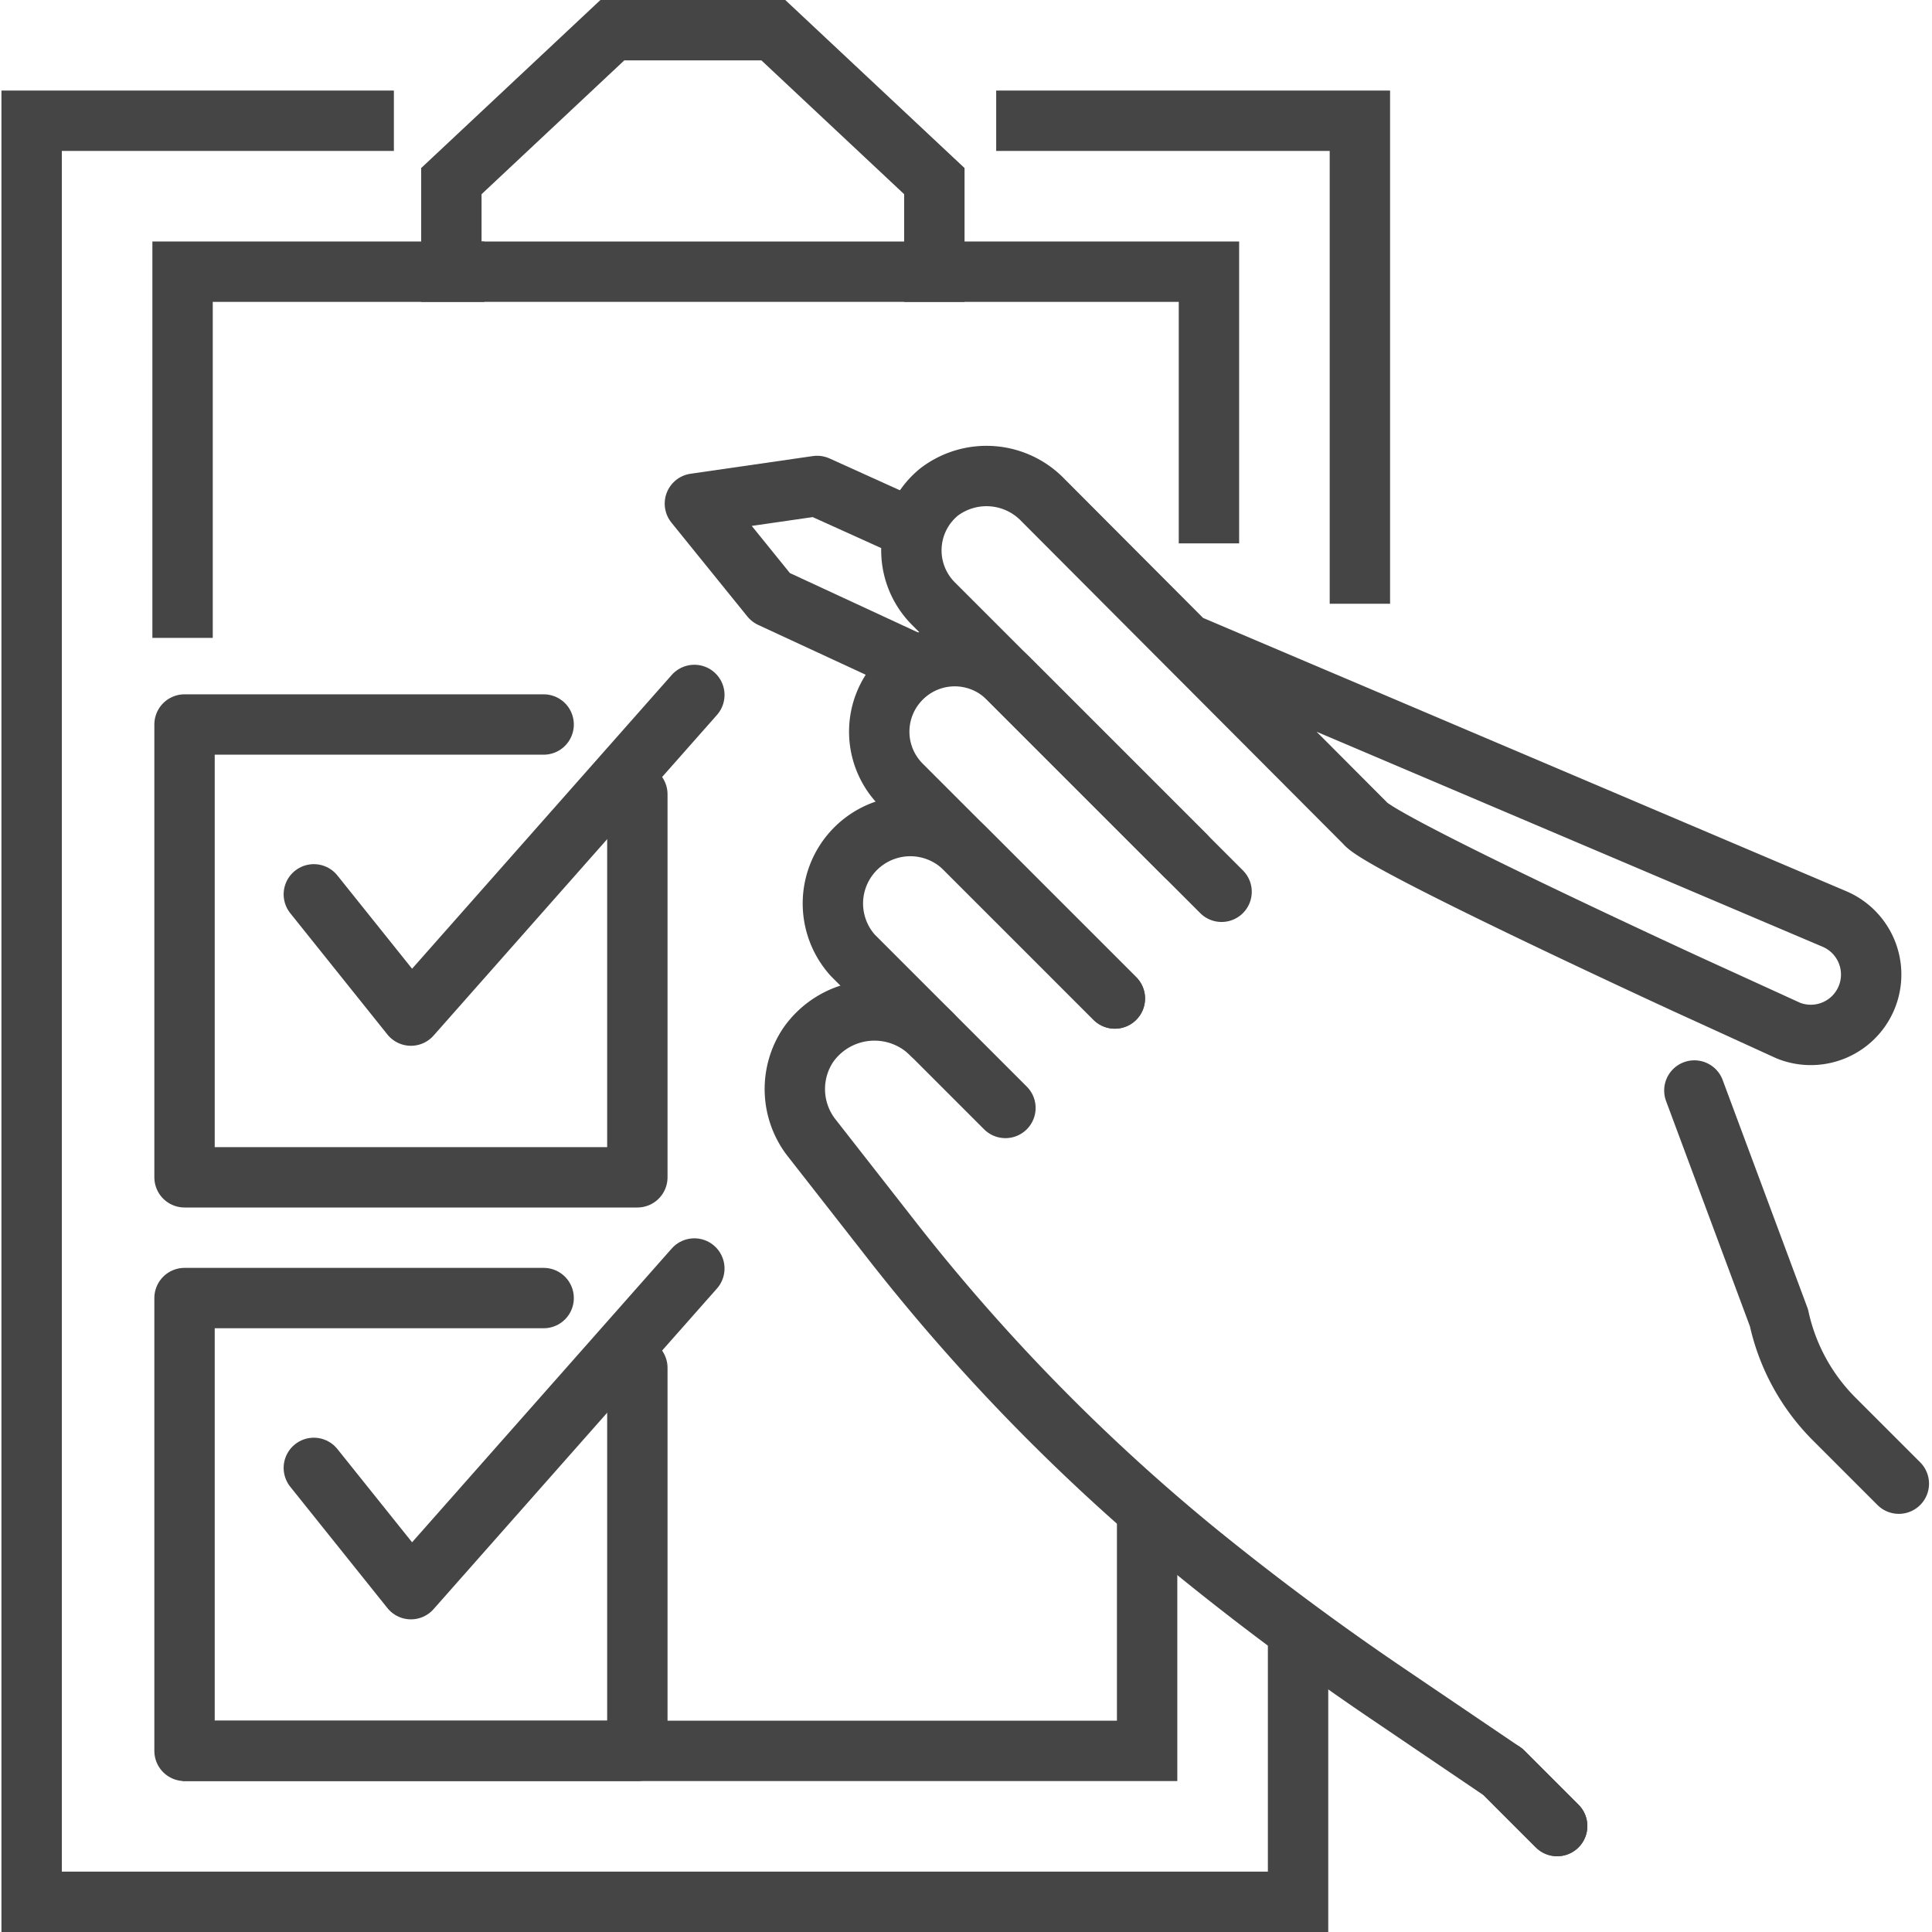 <svg xmlns="http://www.w3.org/2000/svg" viewBox="0 0 64 64">
  <defs>
    <style>
      .cls-1, .cls-2 {
        fill: none;
        stroke: #454545;
        stroke-width: 2px;
      }

      .cls-1 {
        stroke-linecap: round;
        stroke-linejoin: round;
      }

      .cls-2 {
        stroke-miterlimit: 10;
      }
    </style>
  </defs>
  <title>Sq 3408, managed service, clipboard, check mark, sign, work, administration</title>
  <g id="icons">
    <polyline class="cls-1" points="21.113 26.312 21.113 39 6.113 39 6.113 24 18.009 24"/>
    <polyline class="cls-1" points="10.396 29.626 13.613 33.643 23.001 23.021"/>
    <g>
      <path class="cls-1" d="M62.901,49.148l-2.141-2.141a6.773,6.773,0,0,1-1.829-3.351l-2.803-7.531"/>
      <path class="cls-1" d="M40.466,29.541,33.392,22.467a2.495,2.495,0,0,0-3.529,0l-.006.006a2.495,2.495,0,0,0,0,3.529l7.074,7.074"/>
      <path class="cls-1" d="M36.931,33.077l-4.961-4.961A2.565,2.565,0,0,0,28.25,31.646l5.056,5.056"/>
      <path class="cls-1" d="M51.583,60.49l-1.792-1.792-3.852-2.61q-3.314-2.245-6.415-4.774A65.247,65.247,0,0,1,29.403,40.91l-2.551-3.262a2.627,2.627,0,0,1-.088-3.018,2.676,2.676,0,0,1,4.102-.367"/>
      <path class="cls-1" d="M51.583,60.49l-1.792-1.792"/>
      <polyline class="cls-1" points="30.075 17.458 27.068 16.098 23.019 16.683 25.535 19.793 30.101 21.909"/>
      <path class="cls-1" d="M39.261,28.336l-8.339-8.339a2.496,2.496,0,0,1,.194-3.705,2.594,2.594,0,0,1,3.442.283L45.226,27.273c.505.662,10.633,5.321,10.633,5.321l3.381,1.545a2,2,0,0,0,1.536-3.693L39.525,21.416"/>
    </g>
    <polyline class="cls-1" points="21.113 45.312 21.113 58 6.113 58 6.113 43 18.009 43"/>
    <polyline class="cls-1" points="10.396 48.626 13.613 52.643 23.001 42.021"/>
    <g>
      <polyline class="cls-2" points="33 4 45.048 4 45.048 20"/>
      <polyline class="cls-2" points="13.048 4 1.048 4 1.048 63 43 63 43 54.176"/>
      <polyline class="cls-2" points="40.048 18 40.048 9 29.95 9"/>
      <polyline class="cls-2" points="6.048 58 38 58 38 50.442"/>
      <polyline class="cls-2" points="16.046 9 6.048 9 6.048 21.131"/>
    </g>
    <polygon class="cls-2" points="14.952 6 14.952 9 30.952 9 30.952 6 25.618 1 20.285 1 14.952 6"/>
  </g>
</svg>
